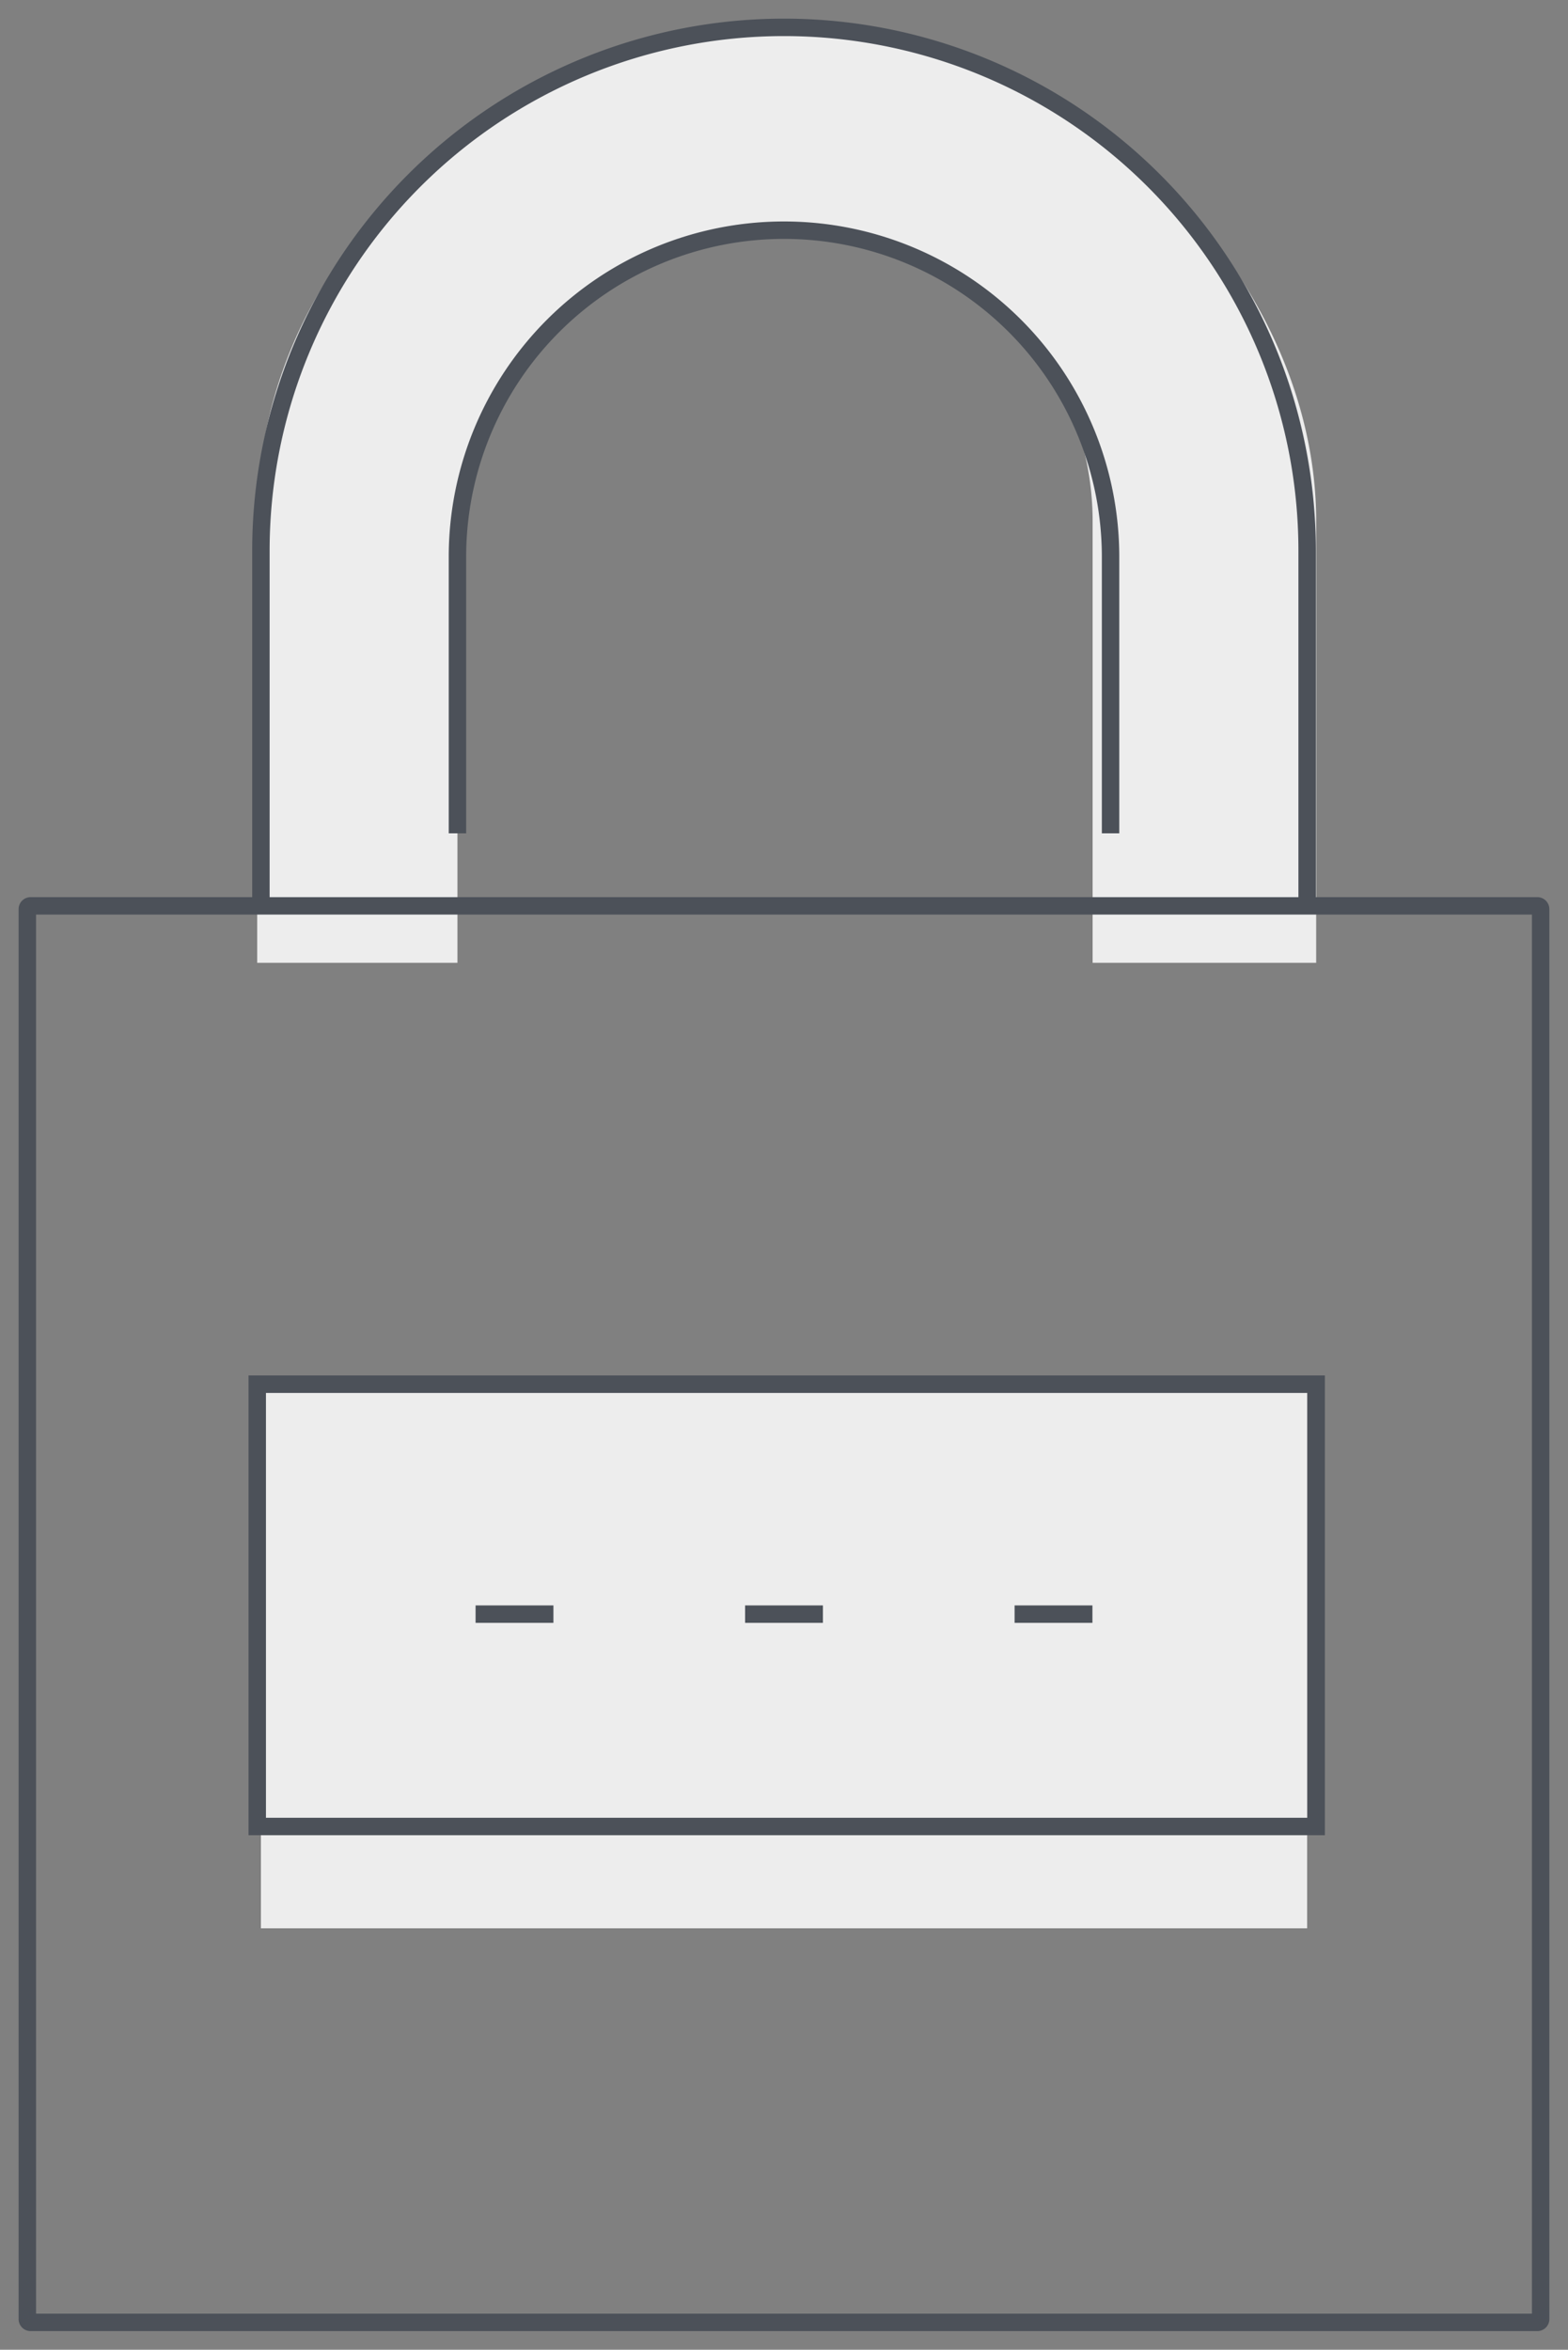 <svg xmlns="http://www.w3.org/2000/svg" xmlns:xlink="http://www.w3.org/1999/xlink" width="89.954" height="134.736" viewBox="0 0 89.954 134.736">
  <rect x="0" y="0" width="89.954" height="134.736" fill="#808080" stroke="none"/>
  <defs>
    <clipPath id="clip-path">
      <rect id="Rectangle_6" data-name="Rectangle 6" width="89.954" height="134.736" fill="none"/>
    </clipPath>
  </defs>
  <g id="Group_9" data-name="Group 9" transform="translate(0 0)">
    <g id="Group_8" data-name="Group 8" transform="translate(0 0)" clip-path="url(#clip-path)">
      <path id="Path_35" data-name="Path 35" d="M65.452,53.952H52.627V28.606A16.785,16.785,0,0,0,35.86,11.843c-9.245,0-19.672,7.522-19.672,16.763V53.952H4.7V28.606C4.7,12.292,19.543.587,35.86.587S65.452,14.7,65.452,28.606Z" transform="translate(10.055 1.256)" fill="#ededed"/>
      <path id="Rectangle_3" data-name="Rectangle 3" d="M.187,0H86.628a.188.188,0,0,1,.188.188V81.036a.188.188,0,0,1-.188.188H.187A.187.187,0,0,1,0,81.037V.187A.187.187,0,0,1,.187,0Z" transform="translate(1.568 51.943)" fill="none" stroke="#4c5159" stroke-miterlimit="10" stroke-width="1"/>
      <path id="Path_36" data-name="Path 36" d="M4.77,50.874V30.509a30.01,30.01,0,0,1,60.02,0V50.874" transform="translate(10.198 1.07)" fill="none" stroke="#4c5159" stroke-miterlimit="10" stroke-width="1"/>
      <rect id="Rectangle_4" data-name="Rectangle 4" width="60.021" height="30.705" transform="translate(14.968 79.865)" fill="#ededed"/>
      <path id="Path_37" data-name="Path 37" d="M8.363,38.79V22.94a18.734,18.734,0,1,1,37.468,0V38.79" transform="translate(17.88 8.993)" fill="none" stroke="#4c5159" stroke-miterlimit="10" stroke-width="1"/>
      <rect id="Rectangle_5" data-name="Rectangle 5" width="60.749" height="25.364" transform="translate(14.758 79.369)" fill="none" stroke="#4c5159" stroke-miterlimit="10" stroke-width="1"/>
      <line id="Line_1" data-name="Line 1" x2="4.465" transform="translate(27.284 92.556)" fill="none" stroke="#4c5159" stroke-miterlimit="10" stroke-width="1"/>
      <line id="Line_2" data-name="Line 2" x2="4.465" transform="translate(42.745 92.556)" fill="none" stroke="#4c5159" stroke-miterlimit="10" stroke-width="1"/>
      <line id="Line_3" data-name="Line 3" x2="4.465" transform="translate(58.206 92.556)" fill="none" stroke="#4c5159" stroke-miterlimit="10" stroke-width="1"/>
    </g>
  </g>
</svg>
